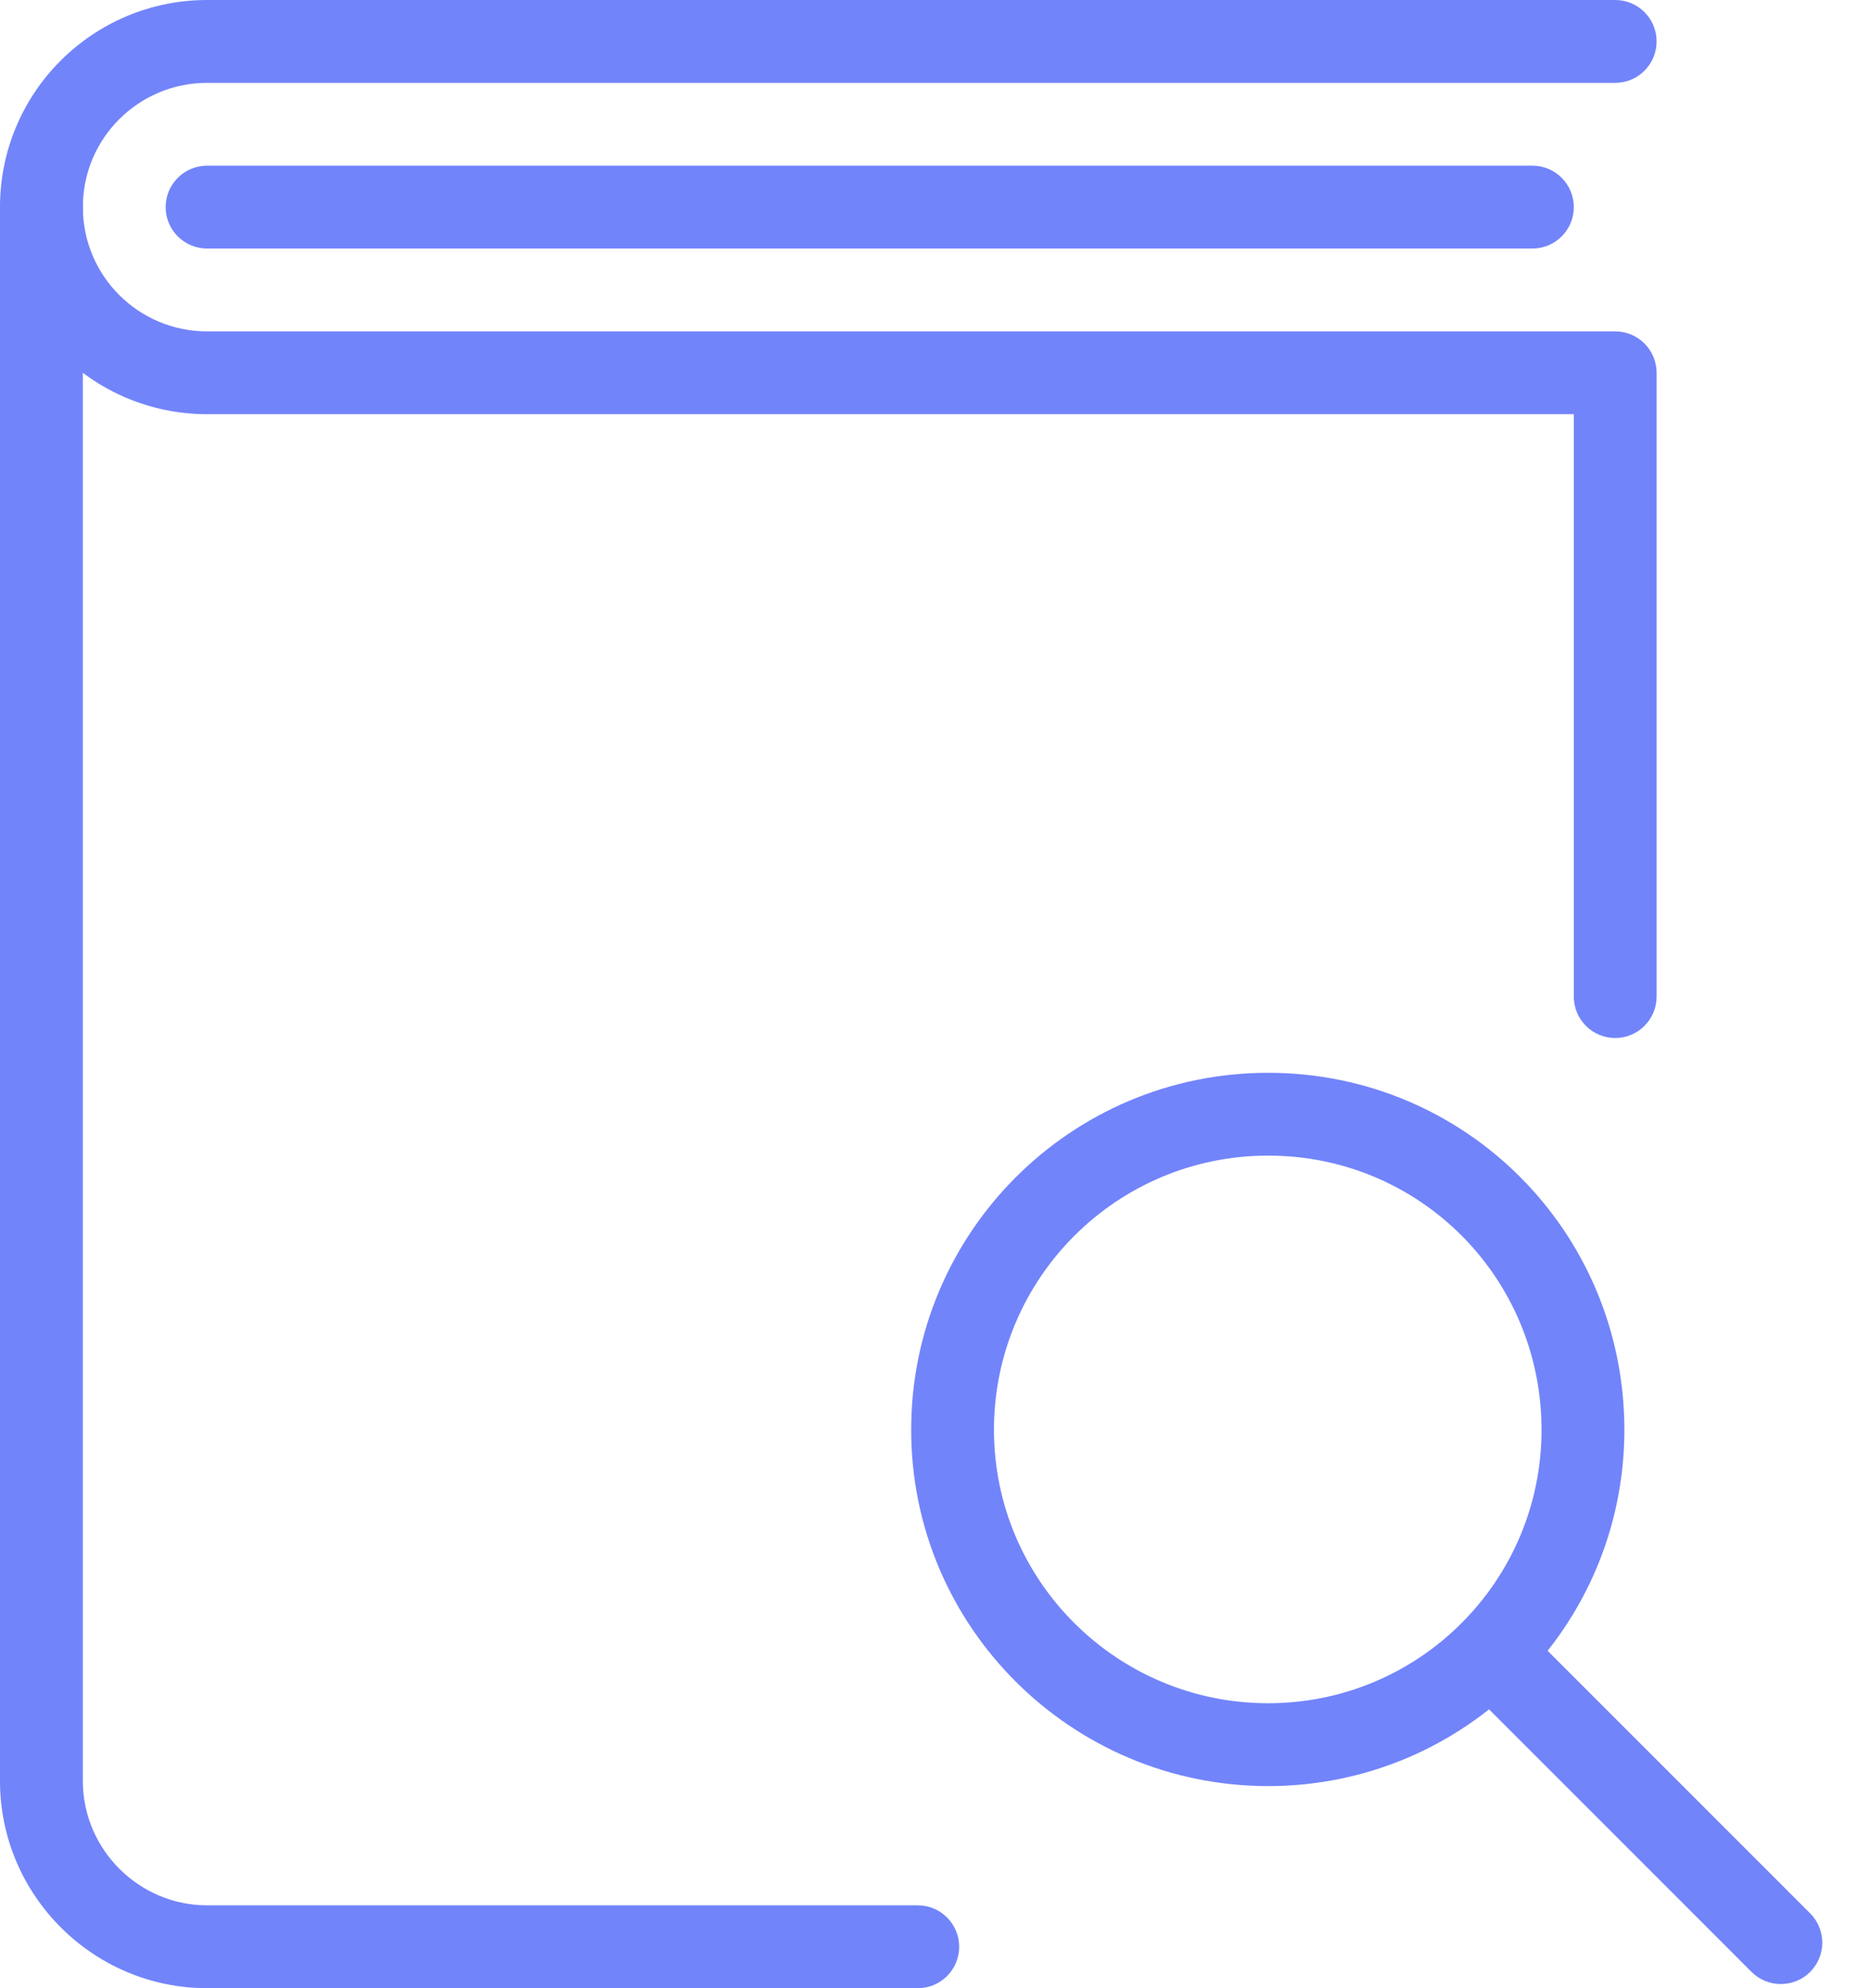 <svg width="32" height="34" viewBox="0 0 32 34" fill="none" xmlns="http://www.w3.org/2000/svg">
<path d="M0 30.458V3.542C0 3.151 0.317 2.833 0.708 2.833C1.1 2.833 1.417 3.151 1.417 3.542V30.458C1.417 31.625 2.375 32.583 3.542 32.583H15.697C16.088 32.583 16.405 32.901 16.405 33.292C16.405 33.683 16.088 34 15.697 34H3.542C1.592 34 0 32.408 0 30.458Z" fill="#7284FA"/>
<path d="M26.917 17.043V7.083H3.542C1.594 7.083 0 5.508 0 3.542C0 1.576 1.594 0 3.542 0H27.625C28.016 0 28.333 0.317 28.333 0.708C28.333 1.1 28.016 1.417 27.625 1.417H3.542C2.372 1.417 1.417 2.363 1.417 3.542C1.417 4.721 2.372 5.667 3.542 5.667H27.625C28.016 5.667 28.333 5.984 28.333 6.375V17.043C28.333 17.434 28.016 17.751 27.625 17.751C27.234 17.751 26.917 17.434 26.917 17.043Z" fill="#7284FA"/>
<path d="M26.209 2.833C26.6 2.833 26.917 3.151 26.917 3.542C26.917 3.933 26.6 4.25 26.209 4.25H3.542C3.151 4.25 2.833 3.933 2.833 3.542C2.833 3.151 3.151 2.833 3.542 2.833H26.209Z" fill="#7284FA"/>
<path d="M26.365 24.451C26.364 21.851 24.284 19.762 21.689 19.762C19.092 19.763 17 21.866 17 24.451C17 27.032 19.103 29.127 21.689 29.127C24.273 29.127 26.365 27.035 26.365 24.451ZM27.782 24.451C27.782 27.817 25.055 30.544 21.689 30.544C18.325 30.543 15.584 27.819 15.584 24.451C15.584 21.086 18.308 18.346 21.689 18.346C25.071 18.346 27.781 21.073 27.782 24.451Z" fill="#7284FA"/>
<path d="M24.999 27.762C25.276 27.485 25.724 27.485 26.001 27.762L30.959 32.72C31.236 32.997 31.236 33.445 30.959 33.722C30.682 33.998 30.234 33.998 29.957 33.722L24.999 28.763C24.722 28.487 24.722 28.038 24.999 27.762Z" fill="#7284FA"/>
</svg>
